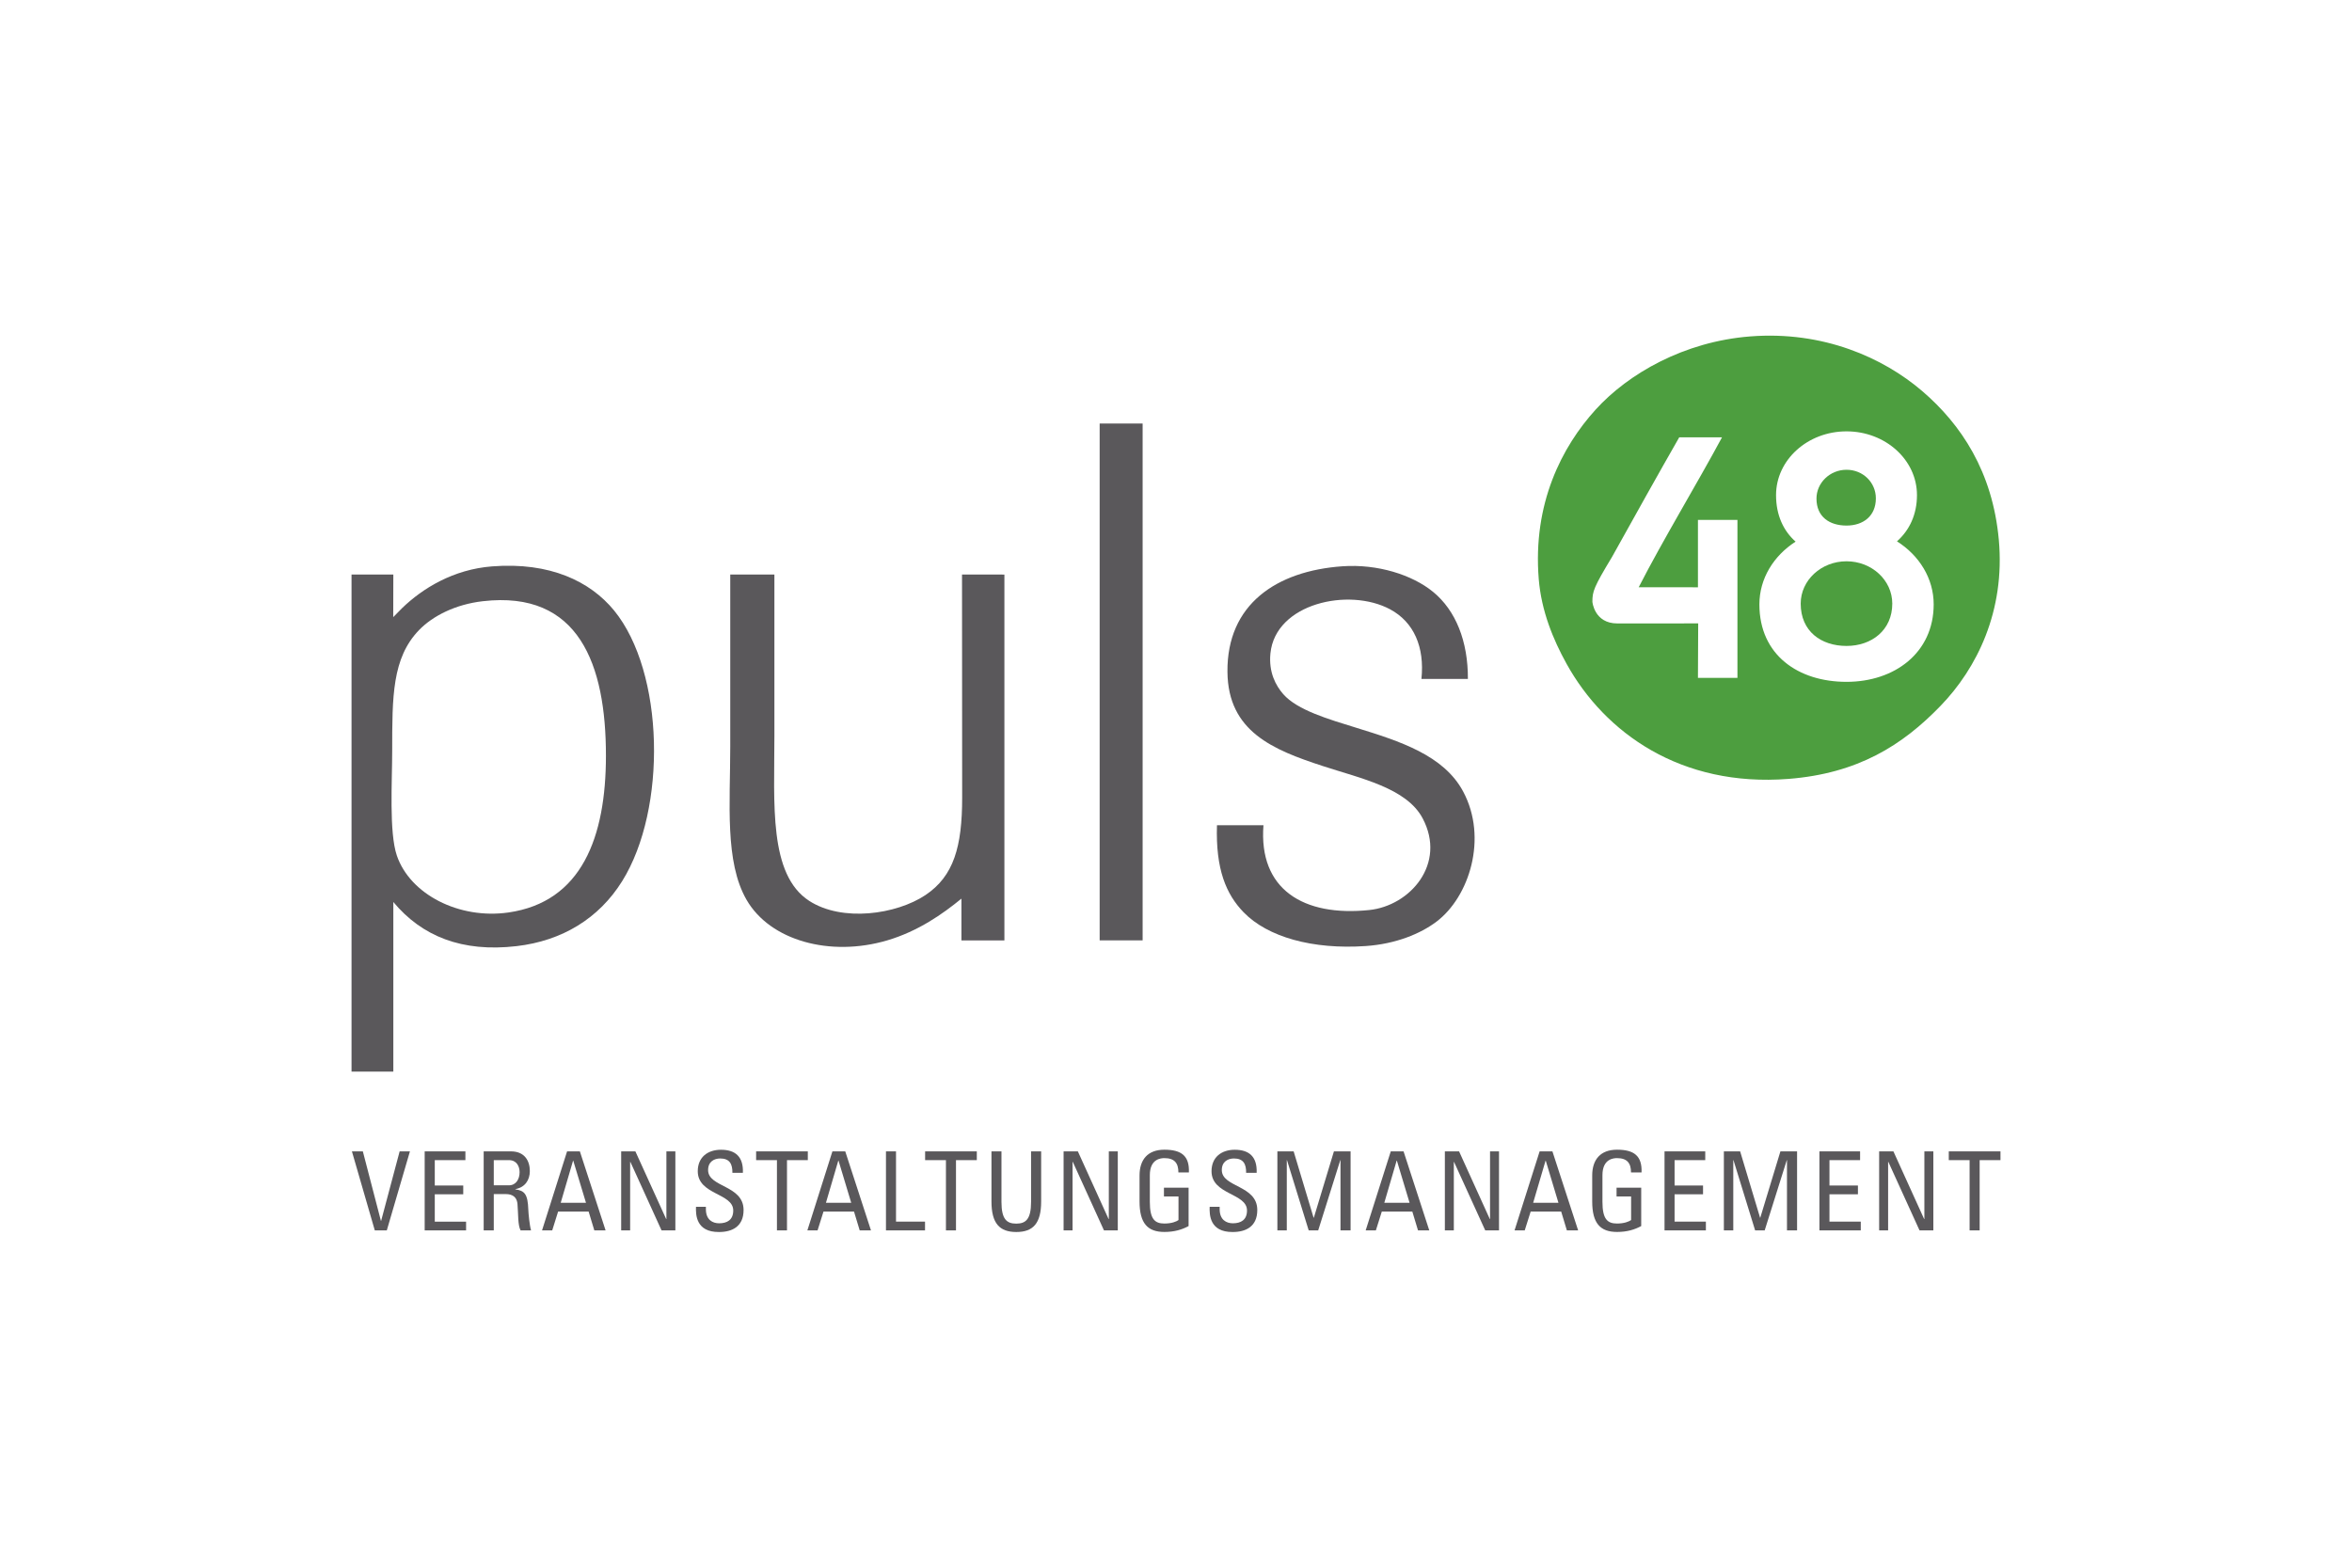 <svg xmlns="http://www.w3.org/2000/svg" xmlns:xlink="http://www.w3.org/1999/xlink" x="0px" y="0px" viewBox="0 0 480 320" style="enable-background:new 0 0 480 320;" xml:space="preserve"><style type="text/css"> .Schlagschatten{fill:none;} .Abgerundete_x0020_Ecken_x0020_2_x0020_Pt_x002E_{fill:#FFFFFF;stroke:#1D1D1B;stroke-miterlimit:10;} .Interaktiv_x0020_X_x0020_spiegeln{fill:none;} .Weich_x0020_abgeflachte_x0020_Kante{fill:url(#SVGID_1_);} .Abenddämmerung{fill:#FFFFFF;} .Laub_GS{fill:#FFDD00;} .Pompadour_GS{fill-rule:evenodd;clip-rule:evenodd;fill:#51AEE2;} .st0{display:none;} .st1{display:inline;fill:#C9C9C9;} .st2{fill:#3C4448;} .st3{fill:#FCEA2F;} .st4{fill:#991A30;} .st5{fill:#1D1D1B;} .st6{fill:#354248;} .st7{fill:#009FE3;} .st8{fill:#444F50;} .st9{fill:#B61F29;} .st10{fill:#F5A12B;} .st11{fill:#1A1A18;} .st12{fill:#2172B7;} .st13{fill-rule:evenodd;clip-rule:evenodd;fill:#2172B7;} .st14{fill:#1B2F53;} .st15{fill:none;} .st16{fill:#85C33F;} .st17{fill:#B2B2B2;} .st18{fill:#BD9450;} .st19{fill:url(#SVGID_00000152260521385658994670000000236178752412881323_);} .st20{fill:url(#SVGID_00000022551933757625083530000011209739174393092766_);} .st21{fill:url(#SVGID_00000129199120383864895580000004717309503435468434_);} .st22{fill:url(#SVGID_00000118395814121332184170000001040987681112546194_);} .st23{fill:url(#SVGID_00000054959633317623787090000008083036729364071864_);} .st24{fill:url(#SVGID_00000029028323048820654530000014303050584646724234_);} .st25{fill:url(#SVGID_00000126317924168696671600000012701193938428562560_);} .st26{fill:url(#SVGID_00000080906846055441929200000014853506472326977152_);} .st27{fill:url(#SVGID_00000095296287086932099660000002380688508255070868_);} .st28{fill:url(#SVGID_00000039123227393093690280000008348182700899632560_);} .st29{fill:url(#SVGID_00000116194501052357425770000001084652354554093730_);} .st30{fill:url(#SVGID_00000113314093406232753040000004141701719701215160_);} .st31{fill:url(#SVGID_00000154391112818013044270000011703858785389416890_);} .st32{fill:url(#SVGID_00000167365465186223666910000010120407022950833304_);} .st33{fill:url(#SVGID_00000169520099206847319210000007522707254848449210_);} .st34{fill:url(#SVGID_00000034076598336056981110000003904052011372652692_);} .st35{fill:url(#SVGID_00000171690161376234278150000013635094719702525325_);} .st36{fill:url(#SVGID_00000120541703547194640400000007021613007396338102_);} .st37{fill:url(#SVGID_00000022519066727245958450000004884358720047229591_);} .st38{fill:url(#SVGID_00000056419772207725667100000015389000179023843979_);} .st39{fill:url(#SVGID_00000168799059690522104080000016060951396424245649_);} .st40{fill:url(#SVGID_00000000217954884479595650000006874951714788491704_);} .st41{fill:url(#SVGID_00000134238881815500654170000013680959294613411717_);} .st42{fill:url(#SVGID_00000139266891034618965870000003868089684263096736_);} .st43{fill:url(#SVGID_00000016773551217075320570000018046623182131833517_);} .st44{fill:url(#SVGID_00000155125517511785328410000002042715358195224993_);} .st45{fill:url(#SVGID_00000084501232665048219150000012293302137930473345_);} .st46{fill:#1A171B;} .st47{fill:#485A63;} .st48{fill:#B00463;} .st49{fill:#0C8286;} .st50{fill:#625956;} .st51{fill:#95C11F;} .st52{fill:#AE476C;} .st53{fill:#3C3C3B;} .st54{fill:#00AFDB;} .st55{fill:#B51F1F;} .st56{fill:#4A4A49;} .st57{fill:#D3072A;} .st58{fill:#706F6F;} .st59{fill:#B82136;} .st60{fill:url(#SVGID_00000090992874251606784280000012255809451043437199_);} .st61{fill:#636363;} .st62{fill:#8AB25C;} .st63{fill:#E09B48;} .st64{opacity:0.8;} .st65{fill:#FFD500;} .st66{fill:#006463;} .st67{fill:#575E61;} .st68{fill:#289548;} .st69{fill:#AB4617;} .st70{fill:#322B80;} .st71{fill:#E3A51A;} .st72{fill:none;stroke:#FFFFFF;stroke-width:2.576;} .st73{fill:none;stroke:#FFFFFF;stroke-width:2.487;stroke-miterlimit:4;} .st74{fill:none;stroke:#FFFFFF;stroke-width:2.263;} .st75{fill:#063E85;} .st76{fill:url(#SVGID_00000116941520394255145340000002668524744495064196_);} .st77{fill:#004F9F;} .st78{fill:#C0E1D7;} .st79{fill:#BCE4FA;} .st80{fill:#8AB5E1;} .st81{fill:#004899;} .st82{fill:#87B726;} .st83{fill:#6F9ED4;} .st84{fill-rule:evenodd;clip-rule:evenodd;fill:#00A992;} .st85{fill:#4A4A4A;} .st86{fill:#D4D8E2;} .st87{fill:#002642;} .st88{fill-rule:evenodd;clip-rule:evenodd;fill:#9D9C9C;} .st89{fill:#9D9C9C;} .st90{fill-rule:evenodd;clip-rule:evenodd;fill:#0093D2;} .st91{fill:#34393B;} .st92{fill:#50AF47;} .st93{fill:#4FAE47;} .st94{fill:none;stroke:#34393B;stroke-width:1.517;stroke-miterlimit:10;} .st95{fill-rule:evenodd;clip-rule:evenodd;fill:#FFFFFF;} .st96{fill:none;stroke:#34393B;stroke-width:1.327;stroke-miterlimit:10;stroke-dasharray:5.498,5.498;} .st97{fill:#3BABD5;} .st98{fill:#EA8F3C;} .st99{fill:#52646D;} .st100{fill:#FFFFFF;} .st101{enable-background:new ;} .st102{fill:#122E5C;} .st103{opacity:0.6;fill:url(#SVGID_00000029014204654626265880000007265963986307863441_);enable-background:new ;} .st104{fill:#ED6B6A;} .st105{opacity:0.7;} .st106{fill:#18407E;} .st107{fill:#ED6B6A;enable-background:new ;} .st108{opacity:0.6;fill:#009FE3;enable-background:new ;} .st109{opacity:0;} .st110{fill:#BABABA;} .st111{fill:#18407E;enable-background:new ;} .st112{fill:#93D5F6;enable-background:new ;} .st113{fill:#E30613;enable-background:new ;} .st114{fill:url(#SVGID_00000181059349781724026920000011908474098701325234_);enable-background:new ;} .st115{fill:#D4D4D4;} .st116{fill:#E20613;enable-background:new ;} .st117{opacity:0.7;fill:#18407E;enable-background:new ;} .st118{fill:#E30613;} .st119{fill:#505456;} .st120{fill:#16355B;} .st121{fill:#80BA27;stroke:#7A5EA2;stroke-width:0.741;stroke-miterlimit:10;} .st122{fill:#7A5EA2;} .st123{fill:#D51130;} .st124{fill:#3C90C7;} .st125{fill-rule:evenodd;clip-rule:evenodd;fill:#444F50;} .st126{fill-rule:evenodd;clip-rule:evenodd;fill:#00305D;} .st127{fill:#9C193E;} .st128{fill:#878787;} .st129{fill:url(#hintergrund_00000104675881935119502050000017454106416682288813_);} .st130{fill:#BE1730;} .st131{fill:#F39200;} .st132{fill:#BFD121;} .st133{fill:#87BD24;} .st134{fill:#85BC25;} .st135{fill:#A9C81F;} .st136{fill:#62B22F;} .st137{fill:#82BB26;} .st138{fill:#55A632;} .st139{fill:#489C35;} .st140{fill:#8EBF22;} .st141{fill:#7AB929;} .st142{fill:#C16126;} .st143{fill:#A3431D;} .st144{fill:#67B32E;} .st145{fill:#E1EAB6;} .st146{fill:#8ABD24;} .st147{fill:#CBD61E;} .st148{fill:#F6E6D6;} .st149{fill:#90BF21;} .st150{fill:#A6C726;} .st151{fill:#7FBA28;} .st152{fill:#51AD32;} .st153{fill:#BE6632;} .st154{fill:#3B9736;} .st155{fill:#D0DE86;} .st156{fill:#B1CC23;} .st157{fill:#BF481C;} .st158{fill:#429835;} .st159{fill:#93C020;} .st160{fill:#3E8E35;} .st161{fill:#76B72A;} .st162{fill:#90BF24;} .st163{fill:#94C127;} .st164{fill:#B95727;} .st165{fill:#D6E18E;} .st166{fill:#7EBA28;} .st167{fill:#CBD74A;} .st168{fill:#82BC3E;} .st169{fill:#CED845;} .st170{fill:#ECF1CC;} .st171{fill:#DCE063;} .st172{fill:#EAECA8;} .st173{fill:#66B32E;} .st174{fill:#ECEFBC;} .st175{fill:#77B82A;} .st176{fill:#A4C72F;} .st177{fill:#E0EABD;} .st178{fill:#A7CB63;} .st179{fill:#6FB62C;} .st180{fill:#DCE068;} .st181{fill:#EFF2C8;} .st182{fill:#CBDA71;} .st183{fill:#DCDE42;} .st184{fill:#D6DC4B;} .st185{fill:#8CBE23;} .st186{fill:#BDD01B;} .st187{fill:#C7D41A;} .st188{fill:#B0CB21;} .st189{fill:#D3D923;} .st190{fill:#A8C823;} .st191{fill:#D8DB26;} .st192{fill:#F9FAEA;} .st193{fill:#98C221;} .st194{fill:#E0E055;} .st195{fill:#DCDF5A;} .st196{fill:#EDEDAA;} .st197{fill:#ACC923;} .st198{fill:#7BB929;} .st199{fill:#A1C523;} .st200{fill:#94C11F;} .st201{fill:#91C021;} .st202{fill:#5CB130;} .st203{fill:#A0C51D;} .st204{fill:#50AE32;} .st205{fill:#4FAE32;} .st206{fill:#6EB52C;} .st207{fill:#6DB52D;} .st208{fill:#42AB34;} .st209{fill:#84BC32;} .st210{fill:#5BAB31;} .st211{fill:#4EA533;} .st212{fill:#71B62C;} .st213{fill:#D6E188;} .st214{fill:#D2D821;} .st215{fill:#EBF0C5;} .st216{fill:#72B62B;} .st217{fill:#7CB928;} .st218{fill:#48A634;} .st219{fill:#65B02F;} .st220{fill:#75B72B;} .st221{fill:#69B42E;} .st222{fill:#4AA034;} .st223{fill:#92C020;} .st224{fill:#6AB42D;} .st225{fill:#C6D319;} .st226{fill:#C9D524;} .st227{fill:#9DC420;} .st228{fill:#89BD24;} .st229{fill:#E4E89C;} .st230{fill:#B6CD21;} .st231{fill:#E8EDB5;} .st232{fill:#CBD622;} .st233{fill:#C9D526;} .st234{fill:#E3E367;} .st235{fill:#E7E566;} .st236{fill:#EDF1CE;} .st237{fill:#B3CC24;} .st238{fill:#8DBF22;} .st239{fill:#84BC26;} .st240{fill:#A2C61E;} .st241{fill:#CAD522;} .st242{fill:#D0D947;} .st243{fill:#D0E09A;} .st244{fill:#C7D424;} .st245{fill:#F8FAE9;} .st246{fill:#A0C522;} .st247{fill:#D1DB5A;} .st248{fill:#C3D665;} .st249{fill:#599D32;} .st250{fill:#9CC420;} .st251{fill:#C9D51F;} .st252{fill:#9AC31C;} .st253{fill:#A5C723;} .st254{fill:#98C21D;} .st255{fill:#A3C61F;} .st256{fill:#99C31C;} .st257{fill:#EFEC94;} .st258{fill:#B5CD23;} .st259{fill:#A6C722;} .st260{fill:#BDD020;} .st261{fill:#181717;} .st262{fill:#9E549C;} .st263{fill:#954493;} .st264{fill:#F4EBF4;} .st265{fill:#904392;} .st266{fill:#632955;} .st267{fill:#DFC8E1;} .st268{fill:#8C567A;} .st269{fill:#77486C;} .st270{fill:#6A3759;} .st271{fill:#7D3A74;} .st272{fill:#DBA9CE;} .st273{fill:#885277;} .st274{fill:#D8A7CE;} .st275{fill:#D8ADD2;} .st276{fill:#D9C0D4;} .st277{fill:#DBACD0;} .st278{fill:#DEB3D5;} .st279{fill:#D9A6CD;} .st280{fill:#E6BCDA;} .st281{fill:#F4E3F0;} .st282{fill:#E3BDDA;} .st283{fill:#E8C8E1;} .st284{fill:#D49BC6;} .st285{fill:#EAC6E0;} .st286{fill:#F2DBEC;} .st287{fill:#A65FA2;} .st288{fill:#7E4078;} .st289{fill:#914B96;} .st290{fill:#8A448B;} .st291{fill:#8C3089;} .st292{fill:#772570;} .st293{fill:#87348A;} .st294{fill:#A466A7;} .st295{fill:#753366;} .st296{fill:#55214B;} .st297{fill:#4F1E46;} .st298{fill:#A970AC;} .st299{fill:#A9729A;} .st300{fill:#672155;} .st301{fill:#955A90;} .st302{fill:#925F8B;} .st303{fill:#511F3F;} .st304{fill:#9D4191;} .st305{fill:#A24D98;} .st306{fill:#5D3059;} .st307{fill:#7F2A7D;} .st308{fill:#8A438A;} .st309{fill:#6D2060;} .st310{fill:#86376A;} .st311{fill:#7D3069;} .st312{fill:#AC6BA1;} .st313{fill:#C4A1C1;} .st314{fill:#9B5B90;} .st315{fill:#59254B;} .st316{fill:#8D3B7A;} .st317{fill:#713062;} .st318{fill:#D5B7CA;} .st319{fill:#A460A3;} .st320{fill:#824785;} .st321{fill:#E84522;} .st322{fill:#F18525;} .st323{fill:#F08025;} .st324{fill:#F9B62D;} .st325{fill:#FAB833;} .st326{fill:#F9B148;} .st327{fill:#F28F33;} .st328{fill:#FBD35C;} .st329{fill:#ED6940;} .st330{fill:#F5A15F;} .st331{fill:#F49A6C;} .st332{fill:#F28C55;} .st333{fill:#EB5D22;} .st334{fill:#EC6923;} .st335{fill:#F3945E;} .st336{fill:#F18948;} .st337{fill:#F49F73;} .st338{fill:#EC6629;} .st339{fill:#EF7C49;} .st340{fill:#F5A475;} .st341{fill:#FAC195;} .st342{fill:#EF7B3E;} .st343{fill:#EB6033;} .st344{fill:#F49E7C;} .st345{fill:#F8C638;} .st346{fill:#E94C27;} .st347{fill:#E95028;} .st348{fill:#EB5D25;} .st349{fill:#EE722C;} .st350{fill:#EC6828;} .st351{fill:#F4942B;} .st352{fill:#F4942E;} .st353{fill:#F28D29;} .st354{fill:#EF7725;} .st355{fill:#F59C18;} .st356{fill:#F3B016;} .st357{fill:#F8AB1C;} .st358{fill:#F8D49C;} .st359{fill:#F3BB2B;} .st360{fill:#F7A830;} .st361{fill:#F6A43F;} .st362{fill:#F18326;} .st363{fill:#EC662A;} .st364{fill:#EE762C;} .st365{fill:#F59E14;} .st366{fill:#F9BB1D;} .st367{fill:#F7AB12;} .st368{fill:#EE7420;} .st369{fill:#F8AA37;} .st370{fill:#F8AA1C;} .st371{fill:#F7A63A;} .st372{fill:#EB6020;} .st373{fill:#E8950E;} .st374{fill:#F0833E;} .st375{fill:#E94B2D;} .st376{fill:#ED6F25;} .st377{fill:#E63721;} .st378{fill:#EE7626;} .st379{fill:#EA5526;} .st380{fill:#F39124;} .st381{fill:#F6A030;} .st382{fill:#F59E1E;} .st383{fill:#F09012;} .st384{fill:#F1A311;} .st385{fill:#F6A812;} .st386{fill:#BA4917;} .st387{fill:#E18D13;} .st388{fill:#F9B61A;} .st389{fill:#EF7724;} .st390{fill:#EA5727;} .st391{fill:#EA5724;} .st392{fill:#ED6E26;} .st393{fill:#EA5A25;} .st394{fill:#FBC520;} .st395{fill:#FAB628;} .st396{fill:#F9B917;} .st397{fill:#EA9B0F;} .st398{fill:#D17312;} .st399{fill:#F6B018;} .st400{fill:#F1A80D;} .st401{fill:#EB5D26;} .st402{fill:#EC6724;} .st403{fill:#F18775;} .st404{fill:#F07E56;} .st405{fill:#E73D2C;} .st406{fill:#F18920;} .st407{fill:#F49729;} .st408{fill:#F18429;} .st409{fill:#F4962F;} .st410{fill:#F49840;} .st411{fill:#F7A627;} .st412{fill:#F6A91D;} .st413{fill:#A63517;} .st414{fill:#E84229;} .st415{fill:#FACC49;} .st416{fill:#ACC14C;} .st417{fill:#A3BB58;} .st418{fill:#B1BE57;} .st419{fill:#87AB48;} .st420{fill:#5AA548;} .st421{fill:#249C4D;} .st422{fill:#518A3D;} .st423{fill:#32A144;} .st424{fill:#98B22A;} .st425{fill:#D39A76;} .st426{fill:#AEC56B;} .st427{fill:#95BD5C;} .st428{fill:#468E34;} .st429{fill:#6A8D2D;} .st430{fill:#95B546;} .st431{fill:#79942A;} .st432{fill:#2CAC67;} .st433{fill:#2C9B4A;} .st434{fill:#2DAB5A;} .st435{fill:#5BA965;} .st436{fill:#4B9761;} .st437{fill:#387B4D;} .st438{fill:#207C41;} .st439{fill:#719F4B;} .st440{fill:#A4BA4C;} .st441{fill:#3C8C35;} .st442{fill:#83B530;} .st443{fill:#5D9A4C;} .st444{fill:#429837;} .st445{fill:#489251;} .st446{fill:#267933;} .st447{fill:#ACC931;} .st448{fill:#7EAE57;} .st449{fill:#419D42;} .st450{fill:#9DBF75;} .st451{fill:#437E31;} .st452{fill:#3D712E;} .st453{fill:#4D9133;} .st454{fill:#62A73E;} .st455{fill:#227940;} .st456{fill:#3DA14D;} .st457{fill:#3EAD59;} .st458{fill:#29864D;} .st459{fill:#3C9646;} .st460{fill:#56AB49;} .st461{fill:#75B742;} .st462{fill:#379548;} .st463{fill:#217532;} .st464{fill:#34975C;} .st465{fill:#329153;} .st466{fill:#FBC526;} .st467{fill:#F7A623;} .st468{fill:#F4951C;} .st469{fill:#FAC221;} .st470{fill:#FDCF19;} .st471{fill:#E9521F;} .st472{fill:#FAB728;} .st473{fill:#FABE1C;} .st474{fill:#EE7124;} .st475{fill:#F0826F;} .st476{fill:#F18923;} .st477{fill:#ED6F21;} .st478{fill:#E94B39;} .st479{fill:#EA513B;} .st480{fill:#EC6658;} .st481{fill:#F59D2A;} .st482{fill:#F8AD2C;} .st483{fill:#E94F24;} .st484{fill:#E94F29;} .st485{fill:#F28C1F;} .st486{fill:#F7A738;} .st487{fill:#FCC244;} .st488{fill:#EA581F;} .st489{fill:#EF7723;} .st490{fill:#F28A25;} .st491{fill:#F59E2C;} .st492{fill:#EC6454;} .st493{fill:#F28F27;} .st494{fill:#EC6423;} .st495{fill:#ED6F26;} .st496{fill:#F08022;} .st497{fill:#ED6B21;} .st498{fill:#EC6820;} .st499{fill:#EF7B2D;} .st500{fill:#F28B2F;} .st501{fill:#FED282;} .st502{fill:#FAB73E;} .st503{fill:#EB5F20;} .st504{fill:#F39424;} .st505{fill:#F6A44B;} .st506{fill:#F0802B;} .st507{fill:#F1883A;} .st508{fill:#F28E29;} .st509{fill:#F39033;} .st510{fill:#F6A433;} .st511{fill:#F6A237;} .st512{fill:#F49636;} .st513{fill:#F6A040;} .st514{fill:#F9B452;} .st515{fill:#FBC57E;} .st516{fill:#F3942E;} .st517{fill:#F3943F;} .st518{fill:#EE7623;} .st519{fill:#F59D47;} .st520{fill:#FDD897;} .st521{fill:#F49D5F;} .st522{fill:#F18423;} .st523{fill:#F18336;} .st524{fill:#EC6720;} .st525{fill:#EF7829;} .st526{fill:#EE732B;} .st527{fill:#EE7120;} .st528{fill:#F28E2E;} .st529{fill:#FCBF38;} .st530{fill:#F9B469;} .st531{fill:#FCCA88;} .st532{fill:#FDD140;} .st533{fill:#F7B181;} .st534{fill:#F6A567;} .st535{fill:#FABA5E;} .st536{fill:#F4984F;} .st537{fill:#F1884D;} .st538{fill:#FBCDA3;} .st539{fill:#FDDE97;} .st540{fill:#F6AA68;} .st541{fill:#EF792C;} .st542{fill:#F07E40;} .st543{fill:#F9BA77;} .st544{fill:#F9BD81;} .st545{fill:#EE751E;} .st546{fill:#EE701E;} .st547{fill:#F0801F;} .st548{fill:#F59D38;} .st549{fill:#F69F21;} .st550{fill:#FCC56C;} .st551{fill:#F7A733;} .st552{fill:#FDD888;} .st553{fill:#F6A12B;} .st554{fill:#F9B043;} .st555{fill:#F0811B;} .st556{fill:#F6A445;} .st557{fill:#F1851E;} .st558{fill:#F4961F;} .st559{fill:#EC671F;} .st560{fill:#FDD083;} .st561{fill:#F1871D;} .st562{fill:#ED6A1E;} .st563{fill:#EB5C1D;} .st564{fill:#F0831B;} .st565{fill:#F6A01B;} .st566{fill:#F0831C;} .st567{fill:#F07F1C;} .st568{fill:#F0821B;} .st569{fill:#F9B441;} .st570{fill:#EE751D;} .st571{fill:#F4991D;} .st572{fill:#FBC05E;} .st573{fill:#FCC65F;} .st574{fill:#F18919;} .st575{fill:#F49618;} .st576{fill:#EE761E;} .st577{fill:#F3911E;} .st578{fill:#EF791E;} .st579{fill:#EE721C;} .st580{fill:#ED6D1D;} .st581{fill:#F7A51E;} .st582{fill:#F9B019;} .st583{fill:#F8AB11;} .st584{fill:#F49819;} .st585{fill:#F7AB63;} .st586{fill:#F8B378;} .st587{fill:#F8B06E;} .st588{fill:#F6A75E;} .st589{fill:#FCCE8E;} .st590{fill:#FDD497;} .st591{fill:#FCC984;} .st592{fill:#F28E2D;} .st593{fill:#F39038;} .st594{fill:#F9B778;} .st595{fill:#FABA6B;} .st596{fill:#F8AE58;} .st597{fill:#F18624;} .st598{fill:#F0811D;} .st599{fill:#EE711D;} .st600{fill:#ED6D20;} .st601{fill:#F08229;} .st602{fill:#F59A35;} .st603{fill:#F8AF00;stroke:#F8AF00;stroke-width:1.018;stroke-miterlimit:10;} .st604{fill:#00446B;} .st605{fill:#F8AF00;} .st606{display:inline;opacity:0.1;fill:#4D575D;enable-background:new ;} .st607{display:inline;opacity:0.3;fill:#314994;enable-background:new ;} .st608{display:inline;opacity:0.6;fill:#FCF08A;enable-background:new ;} .st609{fill:#485258;} .st610{fill:#EBBE25;} .st611{fill:#E08603;} .st612{fill:#D40123;} .st613{fill:#9D3488;} .st614{fill:#60368A;} .st615{fill:#2E4694;} .st616{fill:#20908D;} .st617{fill:#0095D0;} .st618{fill:#216637;} .st619{fill:#7BAA20;} .st620{fill:#C61718;} .st621{fill:#3C3839;} .st622{fill:#78B7E5;} .st623{fill:#6F6F6E;} .st624{fill:#E5007E;} .st625{fill:#F8B133;} .st626{fill:#C6C6C5;} .st627{fill:#F9B233;} .st628{fill:#B61F34;} .st629{fill:#575756;} .st630{fill-rule:evenodd;clip-rule:evenodd;fill:#575756;} .st631{fill:#65B32E;} .st632{fill-rule:evenodd;clip-rule:evenodd;fill:#65B32E;} .st633{fill:#6B272D;} .st634{fill:#D7B072;} .st635{fill:none;stroke:#009FE3;stroke-width:5.553;} .st636{fill:none;stroke:#B71E3F;stroke-width:5.553;} .st637{fill:#4D4D4D;} .st638{fill:#159A34;} .st639{fill:#3C3C3B;stroke:#3C3C3B;stroke-width:0.276;stroke-linecap:round;stroke-linejoin:round;} .st640{fill:url(#SVGID_00000062874356841870630960000000835274889440127142_);} .st641{fill:url(#SVGID_00000108300537677412402510000008728537271156828338_);} .st642{clip-path:url(#SVGID_00000086693381297371898990000018040491690854448540_);fill:#00818F;} .st643{clip-path:url(#SVGID_00000086693381297371898990000018040491690854448540_);fill:none;stroke:#00818F;stroke-width:6.396;} .st644{fill:#4B4B4D;} .st645{clip-path:url(#SVGID_00000149357439485130145070000012945886479985988502_);fill:#16252C;} .st646{clip-path:url(#SVGID_00000149357439485130145070000012945886479985988502_);fill:#C2A252;} .st647{clip-path:url(#SVGID_00000149357439485130145070000012945886479985988502_);fill:none;stroke:#C2A252;stroke-width:0.126;stroke-miterlimit:10;} .st648{fill:#EF7D00;} .st649{fill:#008CC7;} .st650{fill:#314451;} .st651{fill:#BD1622;} .st652{fill:#1A3E5E;} .st653{fill-rule:evenodd;clip-rule:evenodd;fill:#E6E8EF;} .st654{fill-rule:evenodd;clip-rule:evenodd;fill:#1A3E5E;} .st655{fill:#101D4B;} .st656{fill:#FBBA00;} .st657{fill:#0080C9;} .st658{fill:url(#SVGID_00000172413758289997006210000011875930168404092569_);} .st659{fill:url(#SVGID_00000163056553895678756700000015990183175223295395_);} .st660{fill:#A61A80;} .st661{fill:#009BDE;} .st662{fill:#F2911A;} .st663{fill:#62B12F;} .st664{fill:#009BDD;} .st665{fill:#A51B80;} .st666{clip-path:url(#SVGID_00000101817861758342665490000016680994372843942814_);fill:#0069B4;} .st667{clip-path:url(#SVGID_00000101817861758342665490000016680994372843942814_);} .st668{clip-path:url(#SVGID_00000056413828100554471500000002949457040118063259_);fill-rule:evenodd;clip-rule:evenodd;fill:#0069B4;} .st669{clip-path:url(#SVGID_00000056413828100554471500000002949457040118063259_);fill:#0069B4;} .st670{clip-path:url(#SVGID_00000056413828100554471500000002949457040118063259_);fill:none;stroke:#0069B4;stroke-width:0.774;stroke-miterlimit:10;} .st671{clip-path:url(#SVGID_00000056413828100554471500000002949457040118063259_);fill:#FFFFFF;} .st672{fill:#00537F;} .st673{fill:#878686;} .st674{fill-rule:evenodd;clip-rule:evenodd;fill:#FFDD00;stroke:#FFDD00;stroke-width:1.839;stroke-miterlimit:40;} .st675{fill-rule:evenodd;clip-rule:evenodd;fill:#FFDD00;} .st676{fill-rule:evenodd;clip-rule:evenodd;fill:#E9500E;} .st677{fill:#004995;} .st678{fill-rule:evenodd;clip-rule:evenodd;fill:#00537F;} .st679{fill:none;stroke:#164194;stroke-width:1.362;stroke-miterlimit:3.864;} .st680{fill:#164194;} .st681{fill-rule:evenodd;clip-rule:evenodd;fill:#C5D0E4;} .st682{fill-rule:evenodd;clip-rule:evenodd;fill:#164194;} .st683{fill:#567E2D;} .st684{fill-rule:evenodd;clip-rule:evenodd;fill:#567E2D;} .st685{fill:#E20613;} .st686{fill:url(#SVGID_00000034810601987755762060000000131269567915379103_);} .st687{fill:url(#SVGID_00000013911061357591162190000006532150489617107903_);} .st688{fill:url(#SVGID_00000032615440592431523320000003791110790842244742_);} .st689{fill:url(#SVGID_00000149340266340871697990000009665949047053832374_);} .st690{fill:url(#SVGID_00000063630349713461677970000014234840499341920425_);} .st691{fill:url(#SVGID_00000155858130468634564620000000875648207968869551_);} .st692{fill:url(#SVGID_00000173873668922689304520000004298610251343140276_);} .st693{fill:#58584E;} .st694{fill:#ED7F00;} .st695{fill:#90D3F1;} .st696{fill:#DB6413;} .st697{fill:#004077;} .st698{clip-path:url(#SVGID_00000025441640637756161250000003813464108864914620_);fill:url(#SVGID_00000058574019490621597730000011126748945061238964_);} .st699{fill:#EBAF00;} .st700{fill:#004289;} .st701{fill:#9D9D9C;} .st702{fill-rule:evenodd;clip-rule:evenodd;fill:#004289;} .st703{fill:#A0D9F7;} .st704{fill:#009EE2;} .st705{fill-rule:evenodd;clip-rule:evenodd;fill:#00903B;} .st706{fill-rule:evenodd;clip-rule:evenodd;fill:#E6671A;} .st707{fill-rule:evenodd;clip-rule:evenodd;fill:#FFEC00;} .st708{fill-rule:evenodd;clip-rule:evenodd;fill:#24385E;} .st709{fill-rule:evenodd;clip-rule:evenodd;fill:#7A4360;} .st710{fill-rule:evenodd;clip-rule:evenodd;fill:#1C2B29;} .st711{fill-rule:evenodd;clip-rule:evenodd;fill:#EB90A0;} .st712{fill:#A89864;} .st713{clip-path:url(#SVGID_00000113340892882302651840000014794605871543368109_);fill:#E20613;} .st714{fill:#5E767B;} .st715{fill:#1A4B7E;} .st716{fill:none;stroke:#5E767B;stroke-width:0.885;} .st717{clip-path:url(#SVGID_00000053518642033320615240000002357166740160710531_);fill:#58585A;} .st718{fill:#9E1B34;} .st719{clip-path:url(#SVGID_00000043427662847059398230000002175686629467951037_);fill:#9E1B34;} .st720{clip-path:url(#SVGID_00000126315352322817795280000003301831502372576425_);fill:#58585A;} .st721{clip-path:url(#SVGID_00000126315352322817795280000003301831502372576425_);fill:none;stroke:#58585A;stroke-width:0.087;stroke-miterlimit:10;} .st722{fill:#58585A;} .st723{fill:none;stroke:#58585A;stroke-width:0.087;stroke-miterlimit:10;} .st724{clip-path:url(#SVGID_00000158007367066955540820000000464460335546098869_);fill:#58585A;} .st725{clip-path:url(#SVGID_00000158007367066955540820000000464460335546098869_);fill:none;stroke:#58585A;stroke-width:0.087;stroke-miterlimit:10;} .st726{clip-path:url(#SVGID_00000175312783724707155210000011918667971728751514_);fill:#58585A;} .st727{fill:#B1B1B1;} .st728{fill:#E0BB54;} .st729{fill:#EF7D17;} .st730{fill:#283583;} .st731{fill:#5C686D;} .st732{fill:#00407B;} .st733{fill:#316358;} .st734{fill:#7B0E30;} .st735{fill:none;stroke:#1D1D1B;stroke-width:1.591;} .st736{fill:#E32213;} .st737{fill:#E32223;} .st738{fill:none;stroke:#E32213;stroke-width:2.121;} .st739{fill:none;stroke:#1D1D1B;stroke-width:1.06;} .st740{fill:none;stroke:#1D1D1B;stroke-width:1.591;stroke-dasharray:6.363,4.241;} .st741{fill:#0069B3;} .st742{fill:#E3032E;} .st743{fill:#485156;} .st744{fill-rule:evenodd;clip-rule:evenodd;fill:#0069B4;} .st745{fill:url(#SVGID_00000119830674419957971160000000951206114901501601_);} .st746{fill:#B0C700;} .st747{fill:#0D1F30;} .st748{fill:#76B82A;} .st749{fill-rule:evenodd;clip-rule:evenodd;fill:#ED6D91;} .st750{fill-rule:evenodd;clip-rule:evenodd;fill:#40163F;} .st751{fill-rule:evenodd;clip-rule:evenodd;fill:#E71D73;} .st752{fill-rule:evenodd;clip-rule:evenodd;fill:#86BD45;} .st753{fill-rule:evenodd;clip-rule:evenodd;fill:#087C3E;} .st754{fill-rule:evenodd;clip-rule:evenodd;fill:#BBD043;} .st755{fill:#005095;} .st756{fill:#86C2EB;} .st757{fill-rule:evenodd;clip-rule:evenodd;fill:#005095;} .st758{fill-rule:evenodd;clip-rule:evenodd;fill:#0A0F16;} .st759{fill-rule:evenodd;clip-rule:evenodd;fill:#00817B;} .st760{fill-rule:evenodd;clip-rule:evenodd;fill:#BE863A;} .st761{fill:#EA690B;} .st762{fill:#005EA7;} .st763{fill-rule:evenodd;clip-rule:evenodd;fill:#005EA7;} .st764{fill:#AC855D;} .st765{clip-path:url(#SVGID_00000070113857296373323250000017882172372210838956_);fill:#D7B46A;} .st766{clip-path:url(#SVGID_00000000220374769074288040000011738205801638528653_);fill:#D7B46A;} .st767{clip-path:url(#SVGID_00000081644670592225484460000003090410033373368194_);fill:#D7B46A;} .st768{fill-rule:evenodd;clip-rule:evenodd;fill:#E20613;} .st769{fill-rule:evenodd;clip-rule:evenodd;fill:#1D1D1B;} .st770{fill:#B00C35;} .st771{fill:#F9BA00;} .st772{clip-path:url(#SVGID_00000165203478135245828060000014228588906404585111_);fill:url(#SVGID_00000054259552941283652250000001765385931038152065_);} .st773{clip-path:url(#SVGID_00000029735089555933551910000002111779036859218608_);fill:url(#SVGID_00000067916388364753481200000010596715965545562516_);} .st774{fill:#00305D;} .st775{clip-path:url(#SVGID_00000128448659957764567410000016269963725006411661_);fill:#FFFFFF;} .st776{clip-path:url(#SVGID_00000141427070994104632480000011464726967466959803_);fill:#FFFFFF;} .st777{clip-path:url(#SVGID_00000031201825109404565940000009880250373209498534_);fill:#FFFFFF;} .st778{fill:#4688A4;} .st779{fill:#B51A5F;} .st780{fill:#EB6835;} .st781{fill:#006383;} .st782{fill:#1F7B98;} .st783{fill:#006E8C;} .st784{fill:#FCD18D;} .st785{fill:#D07F97;} .st786{fill:#F5A982;} .st787{clip-path:url(#SVGID_00000145048489390903941420000005176425981532316089_);fill:#FFFFFF;} .st788{clip-path:url(#SVGID_00000145048489390903941420000005176425981532316089_);} .st789{fill:#6696AF;} .st790{clip-path:url(#SVGID_00000075876332930027851120000012289818934182022033_);fill:#D07F97;} .st791{clip-path:url(#SVGID_00000075876332930027851120000012289818934182022033_);} .st792{clip-path:url(#SVGID_00000015330731497770746830000015260936377830947236_);fill:#F5A982;} .st793{clip-path:url(#SVGID_00000015330731497770746830000015260936377830947236_);} .st794{fill:#5A585B;} .st795{fill-rule:evenodd;clip-rule:evenodd;fill:#5A585B;} .st796{fill-rule:evenodd;clip-rule:evenodd;fill:#4D9E3F;} .st797{fill-rule:evenodd;clip-rule:evenodd;fill:#DE0A17;} .st798{fill-rule:evenodd;clip-rule:evenodd;fill:#E00718;} .st799{fill-rule:evenodd;clip-rule:evenodd;fill:#008D3D;} .st800{fill-rule:evenodd;clip-rule:evenodd;fill:#FDC800;} .st801{fill-rule:evenodd;clip-rule:evenodd;fill:#00B9ED;} .st802{fill-rule:evenodd;clip-rule:evenodd;fill:#F18900;} .st803{fill-rule:evenodd;clip-rule:evenodd;fill:#D50F34;} .st804{fill-rule:evenodd;clip-rule:evenodd;fill:#005397;} .st805{fill:url(#SVGID_00000084525348419692827920000016098761278161261225_);} .st806{fill:url(#SVGID_00000170988234978149884530000001690411335316513920_);} .st807{fill:url(#SVGID_00000049192402155633959770000008979951322456491925_);} .st808{fill:url(#SVGID_00000016776719727764435710000017414064826219240855_);} .st809{fill:url(#SVGID_00000180367026359613417410000002147046427761064586_);} .st810{fill:url(#SVGID_00000050645810651439589940000014854895344088065188_);} .st811{fill:#263880;} .st812{fill:#85888C;} .st813{fill:#95C23D;} .st814{fill:#588938;} .st815{fill:#00205C;} .st816{fill:none;stroke:#00205C;stroke-width:0.84;stroke-linecap:round;} .st817{fill:#BD9E55;} .st818{fill:#00897D;} .st819{fill-rule:evenodd;clip-rule:evenodd;fill:#1A4B7E;} .st820{fill-rule:evenodd;clip-rule:evenodd;fill:#C3A572;} .st821{fill:#D11223;} .st822{fill:#184283;} .st823{fill:#E1251B;} .st824{fill-rule:evenodd;clip-rule:evenodd;fill:#1A428A;} .st825{fill:none;stroke:#FFFFFF;stroke-width:1.296;stroke-miterlimit:3.864;} .st826{fill:#AA5C5C;} .st827{fill:#009879;} .st828{fill:#80CCBC;} .st829{fill:#BCBCBB;} .st830{fill:#D9D9D9;} .st831{fill:#71122E;} .st832{fill:#FFFFFF;stroke:#1D1D1B;stroke-width:0.212;} .st833{fill:#AD0B05;} .st834{fill-rule:evenodd;clip-rule:evenodd;fill:#AD0B05;} .st835{fill-rule:evenodd;clip-rule:evenodd;} .st836{fill:#333333;} .st837{fill:#828184;} .st838{fill:#FFED00;} .st839{fill:#62A830;} .st840{fill:url(#SVGID_00000105384238713174422630000004925552369361679289_);} .st841{fill:url(#SVGID_00000037650611247946988860000000959722226646990483_);} .st842{fill:url(#SVGID_00000085950232535676204530000007982679019909789851_);} .st843{fill:url(#SVGID_00000018952507813156140460000009663501249489368752_);} .st844{fill:url(#SVGID_00000040548361008317763070000015082356088530880928_);} .st845{fill:#DFC096;} .st846{fill:#86BC25;} .st847{fill:#394546;} .st848{fill-rule:evenodd;clip-rule:evenodd;fill:#007BB5;} .st849{filter:url(#Adobe_OpacityMaskFilter);} .st850{fill:url(#SVGID_00000000909391263168575670000011657582357592711340_);} .st851{mask:url(#SVGID_00000163069996371148777320000009323963182122652591_);fill-rule:evenodd;clip-rule:evenodd;fill:#A52336;} .st852{fill:#007BB5;}</style><linearGradient id="SVGID_1_" gradientUnits="userSpaceOnUse" x1="-2061.354" y1="-4537.701" x2="-2060.647" y2="-4536.994"> <stop offset="0" style="stop-color:#E6E6EB"></stop> <stop offset="0.175" style="stop-color:#E2E2E7"></stop> <stop offset="0.355" style="stop-color:#D6D6DB"></stop> <stop offset="0.537" style="stop-color:#C2C3C6"></stop> <stop offset="0.72" style="stop-color:#A5A7A9"></stop> <stop offset="0.903" style="stop-color:#818485"></stop> <stop offset="1" style="stop-color:#6B6E6E"></stop></linearGradient><g id="Ebene_1" class="st0"> <rect x="30" y="30" class="st1" width="420" height="260"></rect></g><g id="Ebene_1_Kopie"> <g> <polygon class="st794" points="81.56,235.02 77.78,249.21 77.74,249.21 74.05,235.02 71.82,235.02 76.49,251.15 78.94,251.15 83.66,235.02 "></polygon> <polygon class="st794" points="86.67,235.02 86.67,251.15 95.12,251.15 95.12,249.37 88.73,249.37 88.73,243.78 94.54,243.78 94.54,241.99 88.73,241.99 88.73,236.81 94.98,236.81 94.98,235.02 "></polygon> <path class="st794" d="M100.77,243.74v7.41h-2.06v-16.13h5.56c2.86,0,3.86,2.01,3.86,4.02c0,1.9-1.05,3.35-2.95,3.68v0.05 c1.86,0.29,2.53,0.92,2.64,4.16c0.02,0.69,0.25,3.21,0.56,4.22h-2.14c-0.58-1.12-0.45-3.22-0.63-5.36 c-0.16-1.96-1.74-2.05-2.43-2.05H100.77z M100.77,241.95h3.08c1.47,0,2.19-1.27,2.19-2.68c0-1.16-0.58-2.46-2.17-2.46h-3.1V241.95 z"></path> <path class="st794" d="M115.73,235.02h2.61l5.25,16.13h-2.3l-1.16-3.84h-6.23l-1.2,3.84h-2.08L115.73,235.02z M116.99,236.92 h-0.04l-2.52,8.6h5.16L116.99,236.92z"></path> <polygon class="st794" points="137.83,235.02 137.83,251.15 135.01,251.15 128.65,237.17 128.6,237.17 128.6,251.15 126.77,251.15 126.77,235.02 129.67,235.02 135.95,248.83 136,248.83 136,235.02 "></polygon> <path class="st794" d="M144.06,246.35v0.47c0,2.19,1.39,2.88,2.7,2.88c1.63,0,2.88-0.69,2.88-2.61c0-3.58-7.24-3.17-7.24-8.02 c0-2.86,2.03-4.38,4.74-4.38c2.95,0,4.6,1.43,4.47,4.71h-2.14c0.02-1.77-0.54-2.93-2.48-2.93c-1.23,0-2.48,0.63-2.48,2.37 c0,3.55,7.24,3.04,7.24,8.15c0,3.39-2.35,4.49-5,4.49c-4.76,0.04-4.76-3.6-4.71-5.14H144.06z"></path> <polygon class="st794" points="164.86,235.02 164.86,236.81 160.61,236.81 160.61,251.15 158.56,251.15 158.56,236.81 154.31,236.81 154.31,235.02 "></polygon> <path class="st794" d="M169.88,235.02h2.62l5.25,16.13h-2.3l-1.16-3.84h-6.23l-1.21,3.84h-2.08L169.88,235.02z M171.13,236.92 h-0.05l-2.52,8.6h5.16L171.13,236.92z"></path> <polygon class="st794" points="180.81,251.15 180.81,235.02 182.86,235.02 182.86,249.36 188.78,249.36 188.78,251.15 "></polygon> <polygon class="st794" points="199.35,235.02 199.35,236.81 195.1,236.81 195.1,251.15 193.05,251.15 193.05,236.81 188.8,236.81 188.8,235.02 "></polygon> <path class="st794" d="M202.32,235.02h2.06v10.32c0,3.53,1.07,4.43,3.02,4.43c1.94,0,3.02-0.9,3.02-4.43v-10.32h2.06v10.23 c0,4.47-1.65,6.23-5.07,6.23c-3.42,0-5.07-1.76-5.07-6.23V235.02z"></path> <polygon class="st794" points="228.12,235.02 228.12,251.15 225.3,251.15 218.94,237.17 218.89,237.17 218.89,251.15 217.06,251.15 217.06,235.02 219.97,235.02 226.24,248.83 226.29,248.83 226.29,235.02 "></polygon> <path class="st794" d="M240.49,239.33c0-1.9-0.78-2.93-2.86-2.93c-0.65,0-2.97,0.11-2.97,3.48v5.45c0,3.53,1.03,4.42,2.97,4.42 c1.48,0,2.46-0.4,2.88-0.71v-4.82h-2.97v-1.79h5.03v7.84c-1.32,0.71-2.86,1.2-4.94,1.2c-3.42,0-5.07-1.76-5.07-6.23v-5.29 c0-3.22,1.65-5.27,5.07-5.27c3.48,0,5.14,1.27,5,4.64H240.49z"></path> <path class="st794" d="M248.91,246.35v0.47c0,2.19,1.38,2.88,2.7,2.88c1.63,0,2.88-0.69,2.88-2.61c0-3.58-7.24-3.17-7.24-8.02 c0-2.86,2.03-4.38,4.74-4.38c2.95,0,4.6,1.43,4.47,4.71h-2.15c0.03-1.77-0.54-2.93-2.48-2.93c-1.23,0-2.48,0.63-2.48,2.37 c0,3.55,7.24,3.04,7.24,8.15c0,3.39-2.35,4.49-5.01,4.49c-4.76,0.04-4.76-3.6-4.71-5.14H248.91z"></path> <polygon class="st794" points="262.61,251.15 260.69,251.15 260.69,235.02 264.01,235.02 268.08,248.56 268.13,248.56 272.23,235.02 275.63,235.02 275.63,251.15 273.57,251.15 273.57,236.81 273.53,236.81 269.02,251.15 267.08,251.15 262.65,236.81 262.61,236.81 "></polygon> <path class="st794" d="M283.83,235.02h2.61l5.25,16.13h-2.3l-1.16-3.84H282l-1.21,3.84h-2.08L283.83,235.02z M285.08,236.92h-0.05 l-2.52,8.6h5.16L285.08,236.92z"></path> <polygon class="st794" points="305.92,235.02 305.92,251.15 303.11,251.15 296.74,237.17 296.7,237.17 296.7,251.15 294.87,251.15 294.87,235.02 297.77,235.02 304.04,248.83 304.09,248.83 304.09,235.02 "></polygon> <path class="st794" d="M314.21,235.02h2.61l5.25,16.13h-2.3l-1.16-3.84h-6.23l-1.21,3.84h-2.08L314.21,235.02z M315.46,236.92 h-0.04l-2.53,8.6h5.16L315.46,236.92z"></path> <path class="st794" d="M332.86,239.33c0-1.9-0.78-2.93-2.86-2.93c-0.65,0-2.97,0.11-2.97,3.48v5.45c0,3.53,1.03,4.42,2.97,4.42 c1.47,0,2.45-0.4,2.88-0.71v-4.82h-2.97v-1.79h5.03v7.84c-1.32,0.71-2.86,1.2-4.93,1.2c-3.42,0-5.07-1.76-5.07-6.23v-5.29 c0-3.22,1.65-5.27,5.07-5.27c3.48,0,5.13,1.27,5,4.64H332.86z"></path> <polygon class="st794" points="339.7,251.15 339.7,235.02 348.01,235.02 348.01,236.81 341.75,236.81 341.75,241.99 347.56,241.99 347.56,243.78 341.75,243.78 341.75,249.36 348.14,249.36 348.14,251.15 "></polygon> <polygon class="st794" points="353.73,251.15 351.81,251.15 351.81,235.02 355.13,235.02 359.2,248.56 359.24,248.56 363.35,235.02 366.75,235.02 366.75,251.15 364.69,251.15 364.69,236.81 364.65,236.81 360.14,251.15 358.19,251.15 353.77,236.81 353.73,236.81 "></polygon> <polygon class="st794" points="371.31,251.15 371.31,235.02 379.61,235.02 379.61,236.81 373.36,236.81 373.36,241.99 379.17,241.99 379.17,243.78 373.36,243.78 373.36,249.36 379.75,249.36 379.75,251.15 "></polygon> <polygon class="st794" points="394.56,235.02 394.56,251.15 391.74,251.15 385.38,237.17 385.33,237.17 385.33,251.15 383.5,251.15 383.5,235.02 386.41,235.02 392.68,248.83 392.73,248.83 392.73,235.02 "></polygon> <polygon class="st794" points="408.26,235.02 408.26,236.81 404.01,236.81 404.01,251.15 401.96,251.15 401.96,236.81 397.71,236.81 397.71,235.02 "></polygon> <rect x="224.42" y="86.45" class="st795" width="8.77" height="105.5"></rect> <path class="st795" d="M100.43,115.61c-7.96,0.62-14.19,4.5-18.34,8.49c-0.57,0.58-1.14,1.16-1.84,1.87c0-2.85,0.02-5.85,0.02-8.7 h-8.53v101.47h8.53v-34.62c5.83,7,14.02,10.3,25.13,9.01c9.33-1.08,16.84-5.66,21.58-13.28c9.18-14.75,8.63-42.65-1.66-55.24 C120.45,118.67,112.25,114.69,100.43,115.61 M103.75,186.26c-10.06,1.43-20.05-3.69-22.76-11.62c-1.61-4.72-0.95-15.21-0.95-21.34 c0-11.15-0.01-18.97,5.45-24.66c2.82-2.93,7.5-5.29,13.04-5.92c19.62-2.26,25.13,12.9,25.13,31.53 C123.66,170.87,118.73,184.12,103.75,186.26"></path> <path class="st795" d="M276.81,148.56c-5.62-1.74-12.06-3.59-14.93-6.88c-1.52-1.74-2.99-4.46-2.61-8.3 c1.01-10.22,15.99-13.52,24.42-9.01c4.86,2.61,7.07,7.69,6.4,14.22h9.48c0.04-7.65-2.45-13.97-7.11-17.78 c-4.26-3.49-11.35-5.72-18.49-5.22c-13.44,0.94-23.61,7.75-23.47,21.57c0.12,12.16,9.3,15.89,19.44,19.2 c7.72,2.53,17.1,4.47,20.39,10.67c4.93,9.29-2.55,17.87-10.91,18.73c-13.42,1.39-22.59-4.22-21.57-17.31h-9.49 c-0.28,8.97,1.85,14.07,5.45,17.78c4.91,5.05,14.06,7.62,24.89,6.88c6.15-0.42,11.19-2.51,14.46-4.98 c6.69-5.05,10.52-17.05,5.45-26.55C294.64,154.14,285.65,151.29,276.81,148.56"></path> <path class="st795" d="M196.36,162.81c0,10.01-1.71,16.03-7.5,19.9c-5.94,3.96-16.97,5.54-23.71,1.18 c-8.3-5.37-7.11-19.84-7.11-33.66v-32.95c-2.93,0-8.64-0.01-9.01-0.01v35.09c0,11.63-1.15,23.54,3.32,31.3 c4.82,8.37,17.08,11.72,28.69,8.3c6.35-1.87,11.36-5.41,15.17-8.53v8.53h8.77v-74.68c-2.92,0-5.73-0.01-8.65-0.01 C196.33,131.83,196.36,148.09,196.36,162.81"></path> <path class="st796" d="M376.84,107.28c3.39,0,5.99-1.93,5.99-5.56c0-3.21-2.6-5.83-5.99-5.83c-3.39,0-6.13,2.67-6.13,5.88 C370.71,105.57,373.45,107.28,376.84,107.28"></path> <path class="st796" d="M407.92,110.16c-1.27-13.87-7.66-23.51-15.65-30.35c-7.91-6.77-20.17-12.31-35.09-11.14 c-13.5,1.06-24.86,7.59-31.53,14.93c-6.9,7.59-12.88,19.19-11.62,34.61c0.54,6.52,2.93,12.33,5.69,17.31 c7.81,14.08,23.31,25.19,45.28,23.47c14.07-1.1,23.22-6.8,31.06-14.94C403.41,136.44,409.25,124.78,407.92,110.16 M354.58,138.37 h-8.06c0-3.64,0.05-7.49,0.05-11.12c-4.03,0-12.96,0.01-16.5,0.01c-4.72,0-5.09-4.42-5.09-4.42c0-2.13,0.27-2.96,3.99-9.13 c4.09-7.36,9.97-17.89,13.73-24.44h8.73c-4.98,9.27-12.1,21.02-17,30.6c3.95,0,8.14,0.01,12.09,0.01c0-4.54,0-8.82,0-13.76h8.06 V138.37z M376.84,139.18c-9.82,0-17.78-5.44-17.78-15.81c0-5.28,2.92-9.94,7.39-12.81c-2.46-2.18-3.99-5.36-3.99-9.5 c0-7.18,6.44-13.01,14.38-13.01c7.94,0,14.38,5.82,14.38,13.01c0,4-1.56,7.2-4.08,9.44c4.53,2.86,7.49,7.56,7.49,12.87 C394.62,133.25,386.66,139.18,376.84,139.18"></path> <path class="st796" d="M376.84,114.57c-5.16,0-9.35,3.87-9.35,8.64c0,5.67,4.18,8.64,9.35,8.64c5.16,0,9.34-3.24,9.34-8.64 C386.18,118.44,382,114.57,376.84,114.57"></path> </g></g></svg>